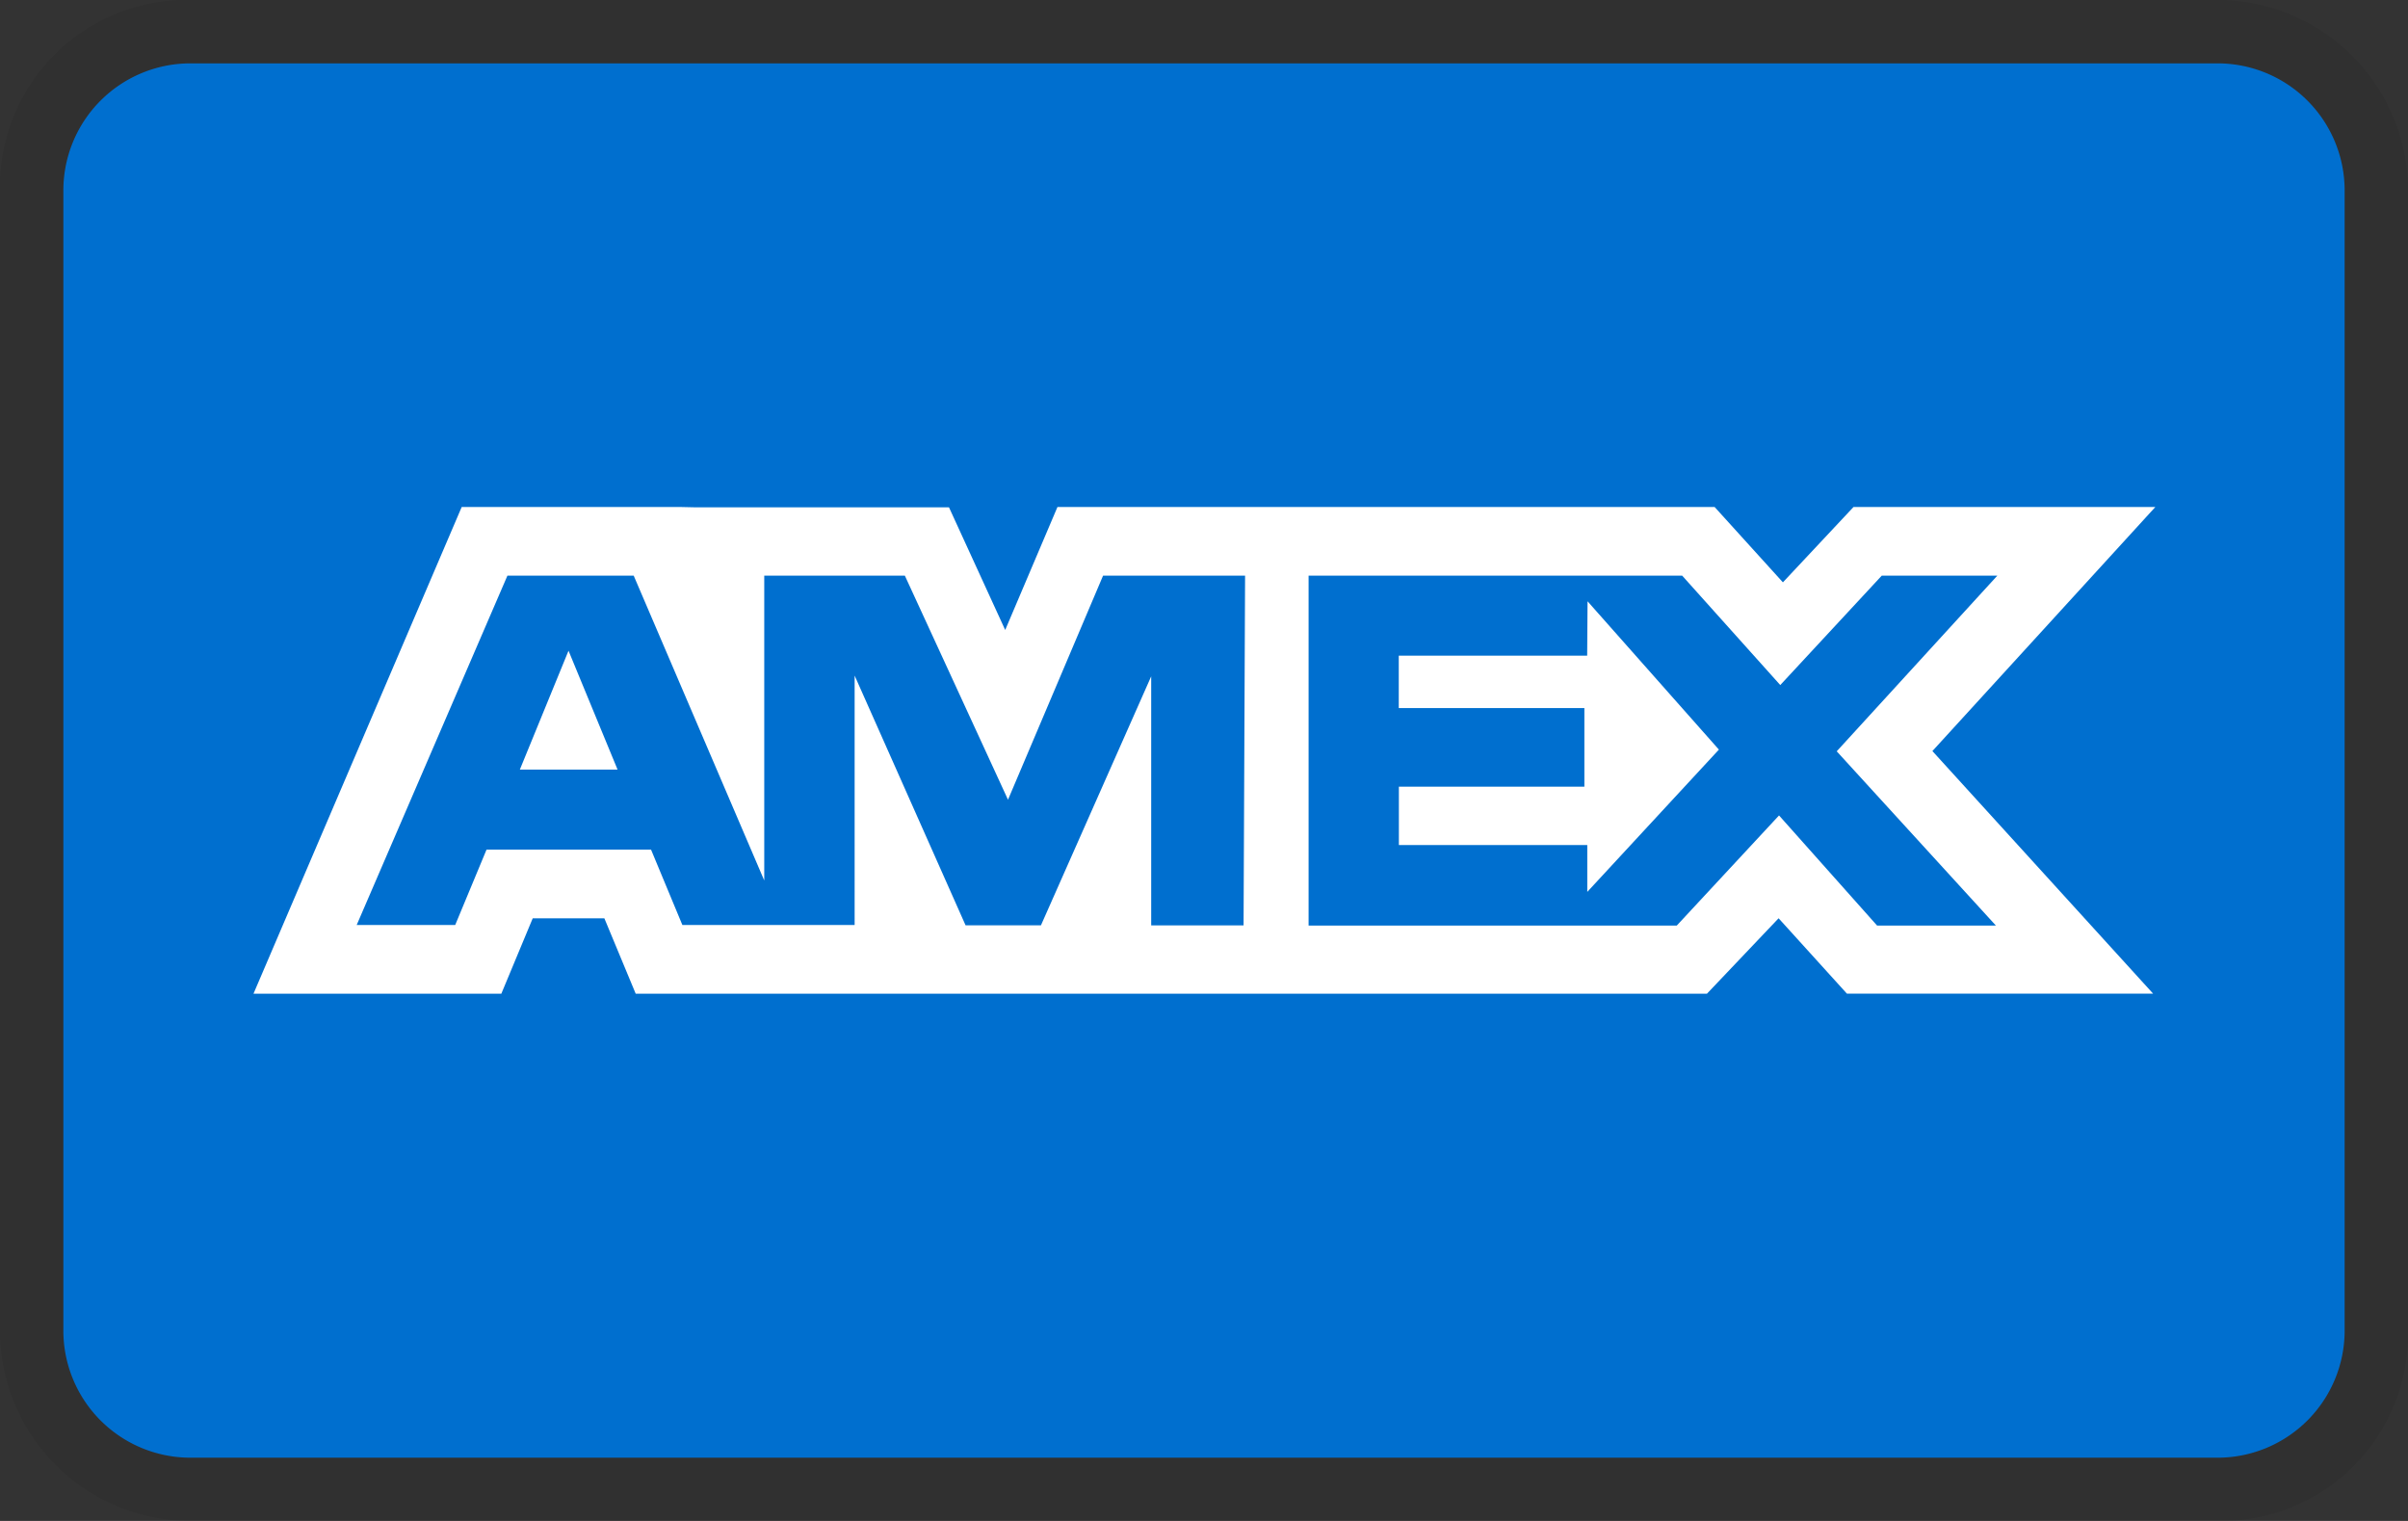 <svg xmlns="http://www.w3.org/2000/svg" width="44.732" height="28.252" viewBox="0 0 44.732 28.252"><rect x="0" y="0" width="44.732" height="28.252" fill="#333333" stroke="none"/><path d="M41.2,0H3.531A3.468,3.468,0,0,0,0,3.531V24.72a3.542,3.542,0,0,0,3.531,3.531H41.2a3.468,3.468,0,0,0,3.531-3.531V3.531A3.542,3.542,0,0,0,41.2,0Z" opacity="0.07"></path><path d="M41.024,1a2.361,2.361,0,0,1,2.354,2.354V24.543A2.361,2.361,0,0,1,41.024,26.9H3.354A2.361,2.361,0,0,1,1,24.543V3.354A2.361,2.361,0,0,1,3.354,1H41.024" transform="translate(0.177 0.177)" fill="#006fcf"></path><path d="M9.852,10.67l.911,2.208H8.948Zm18.923.092h-3.5v.974h3.448v1.459H25.277v1.085h3.5v.87l2.445-2.643L28.782,9.752l-.007,1.01ZM12.22,8.007h4.7l1.044,2.278L18.935,8H31.142l1.269,1.4L33.723,8H39.33l-4.142,4.534,4.1,4.506H33.6l-1.269-1.4L31,17.041H11.1l-.582-1.4H9.187l-.583,1.4H4L7.868,8h4.038Zm10.2,1.269H19.782l-1.766,4.162L16.1,9.276H13.488v5.662L11.063,9.276H8.717l-2.8,6.489h1.83l.582-1.4h3.056l.582,1.4h3.2V11.132l2.061,4.639h1.4l2.048-4.625v4.626h1.716l.028-6.5Zm10.995,3.258,2.979-3.258H34.247l-1.885,2.032L30.54,9.276H23.6v6.5h6.839l1.9-2.046,1.822,2.046h2.207l-2.957-3.237Z" transform="translate(0.709 1.417)" fill="#fff"></path></svg>